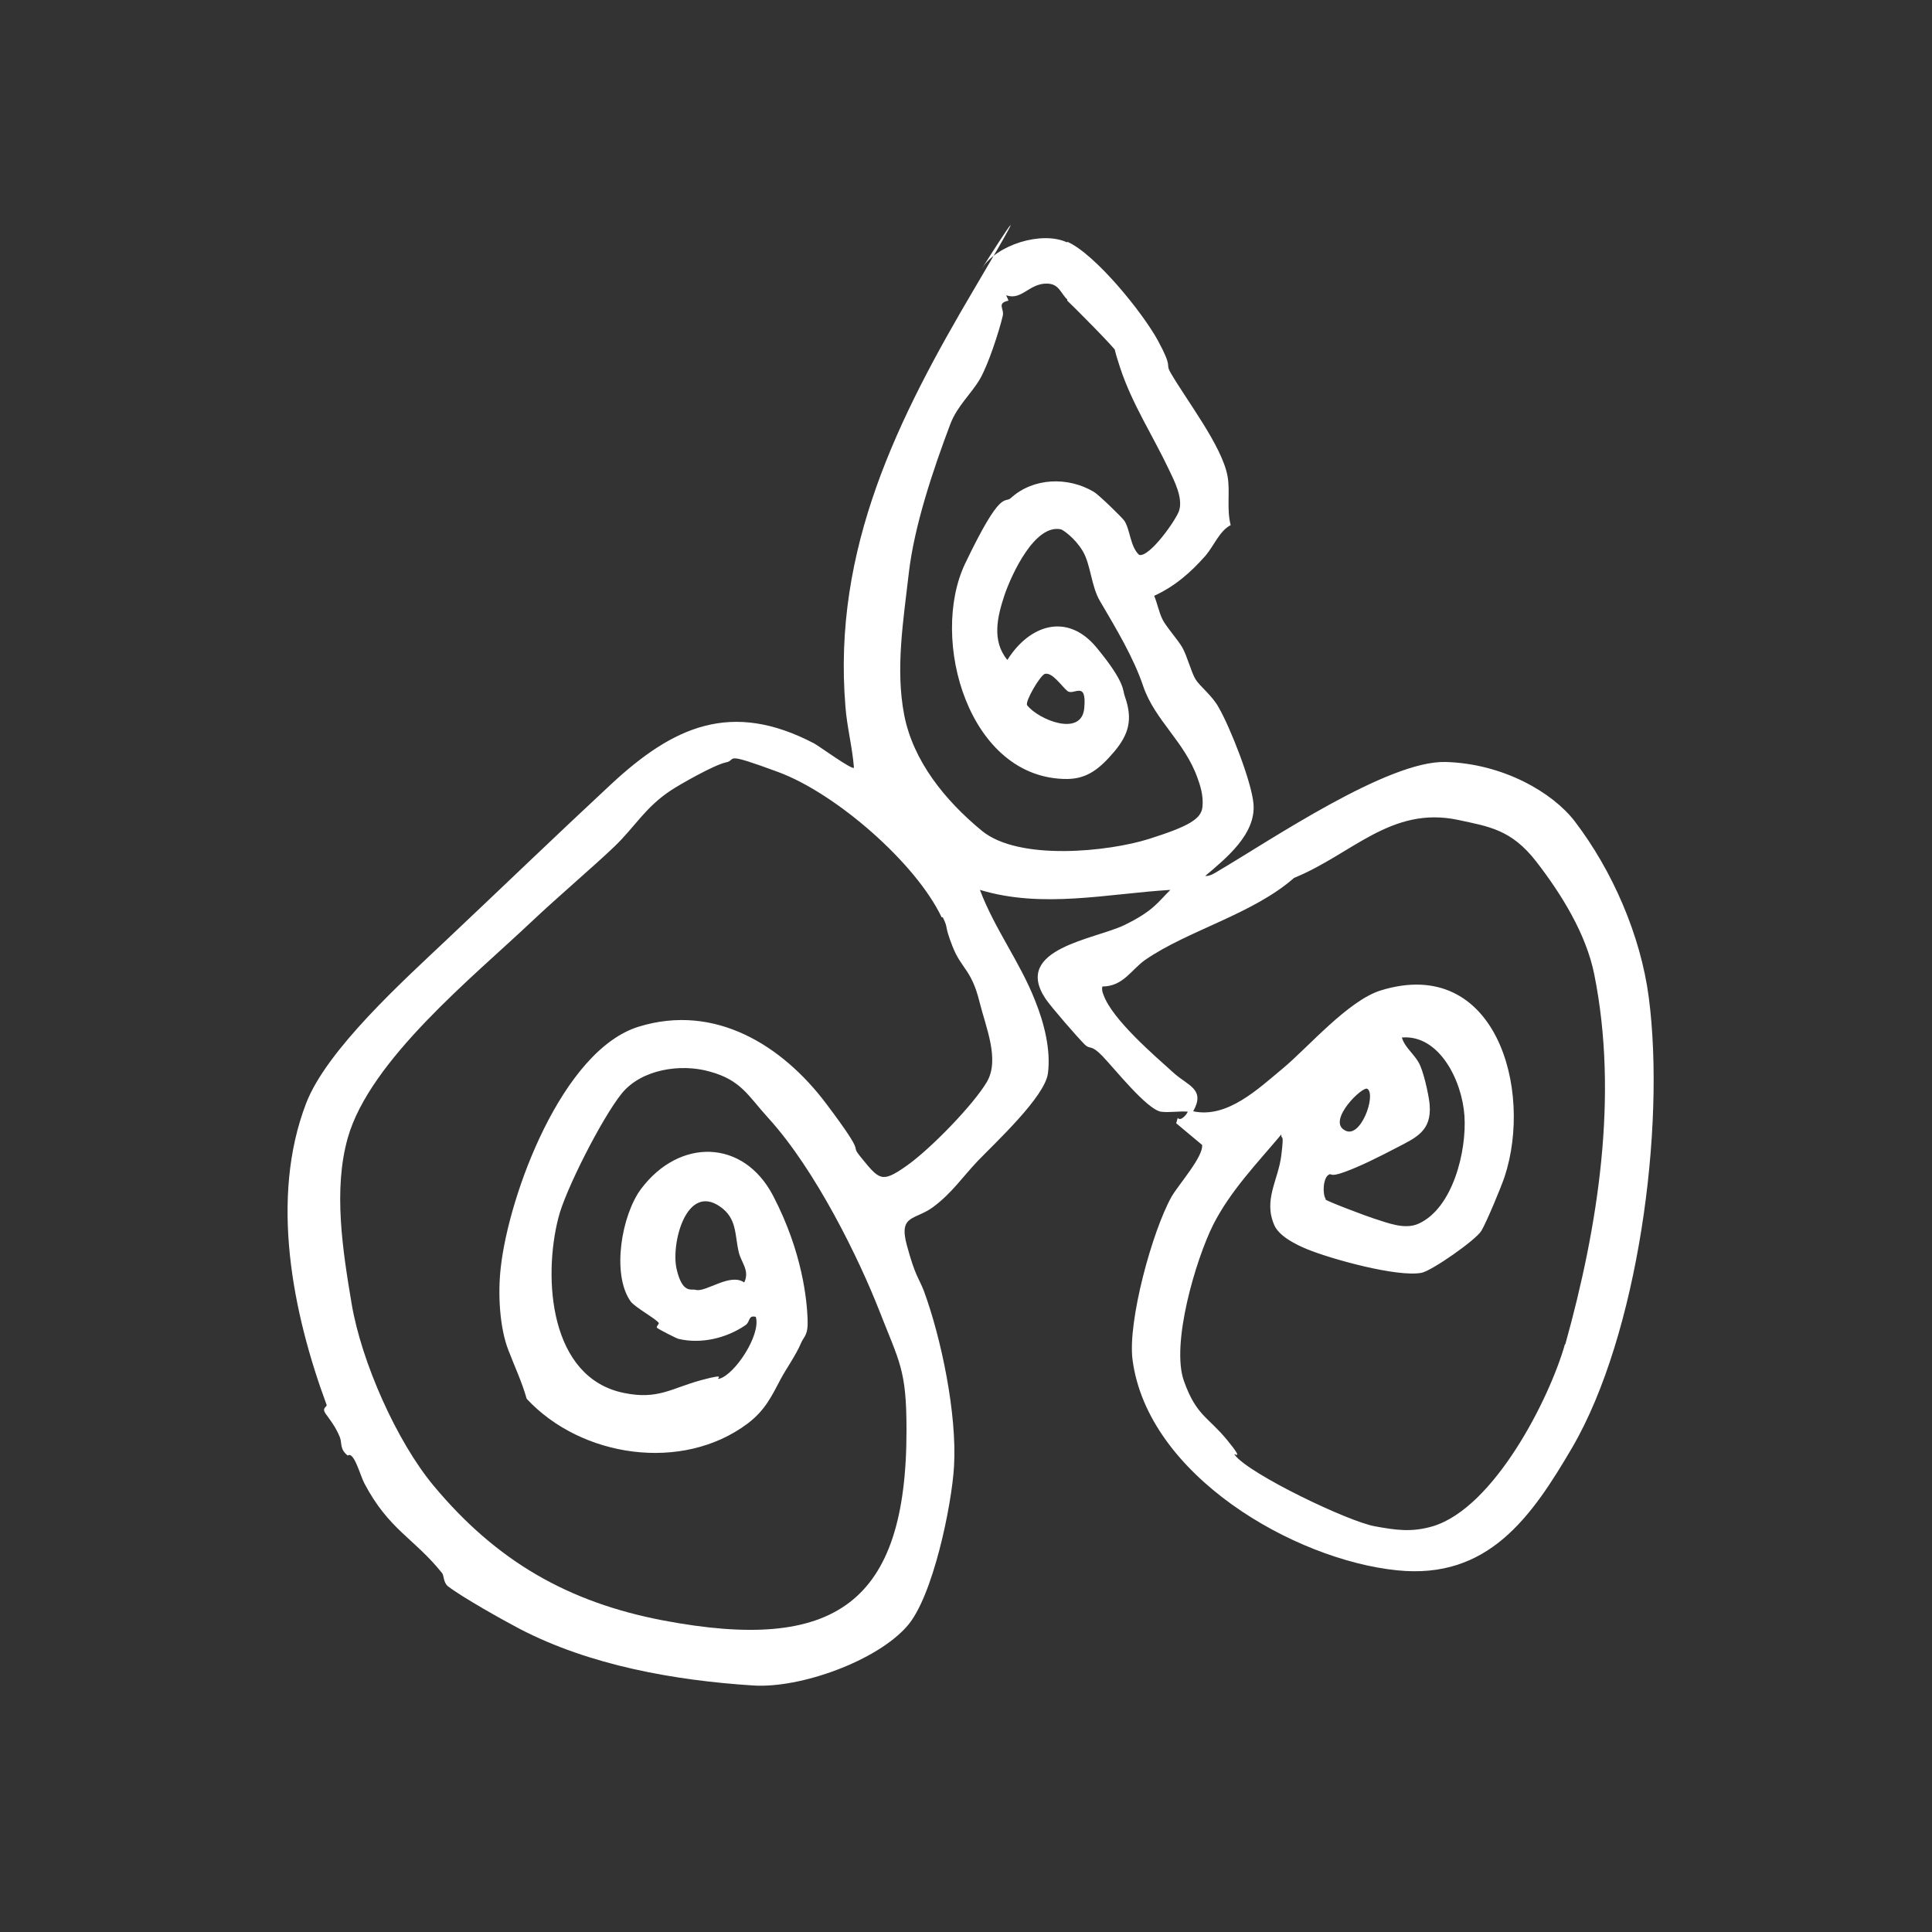 <?xml version="1.0" encoding="UTF-8"?> <svg xmlns="http://www.w3.org/2000/svg" id="Layer_1" version="1.1" viewBox="0 0 500 500"><rect x="0" y="0" width="500" height="500" fill="#333333" stroke="none"/><defs><style> .st0 { fill: #fff; } </style></defs><path class="st0" d="M276.3,62.6c7.3,3.3,19.5,18.4,23.4,25.6s1.9,5.8,3.1,8c4.1,7.2,13.5,19.2,14.9,27.1.7,4-.3,8.4.8,12.6-2.9,1.5-4.3,5.3-6.5,7.9-3.9,4.4-7.9,7.9-13.3,10.4.8,1.9,1.2,4.1,2.1,6s4,5.3,5.2,7.4,2.3,6.4,3.4,8.2,4.4,4.3,6,7.3c3,5.2,8.5,19.2,9,24.9.7,7.9-7.2,14.2-12.5,18.7,1.2.1,2.4-.7,3.4-1.3,13.6-8,43.9-28.6,58.8-28.2s27.7,7.9,33.4,15.3c9.8,12.8,17.1,29.6,19.2,45.6,4.4,33.7-2.8,87.3-19.8,116.5-10.6,18.1-21.8,34.2-45.3,31.8-26.7-2.7-64.6-24.6-68.5-54.5-1.3-9.9,5.1-33.3,10.1-42.2,1.7-3,8.3-10.4,7.9-13.4l-6.7-5.6.4-1.4c.7,1,2.3-.8,2.6-1.6-2.2-.2-4.8.3-7,0-3.7-.7-12.1-11.3-15.1-14.4s-3.1-1.6-4.5-2.9c-2-2-8.7-9.7-10.2-11.9-8.7-13,12.8-15.4,20.4-19.1s8.7-6,11.9-9.1c-16.4,1-33.1,4.9-49.3,0,3.8,10.1,10.4,18.7,14.3,28.7,2.3,5.7,4.1,12.7,3.3,18.8s-13.8,18.1-18.2,22.7c-3.9,4.1-6.6,8.2-11.4,11.8s-9.1,1.9-6.9,10,3,8.2,4.4,11.8c4.5,12.2,8.6,31.9,7.8,45.4-.6,10.2-5.5,33.8-12.1,41.3-7.8,9-27.6,16.2-39.9,15.4-20.3-1.3-42.3-5.2-60.5-14.7-4.2-2.2-14.9-8.2-18.5-11-1.2-1-1-2.9-1.5-3.4-7.3-9.1-13.7-11.1-20.1-23.2-1.1-2.1-2.7-8.4-4.3-7.2-2.2-1.7-1.4-3.3-2.1-4.9-1.2-2.8-2.4-4.2-3.6-5.9s.5-1.7.2-2.4c-8.8-23.8-14.7-53.4-5.3-77.9,5.3-13.9,25.3-31.9,36.4-42.4,14.1-13.3,28.2-26.9,42.4-40.1,16.3-15.2,31.3-21.9,52.7-10.7,1.3.7,9.8,6.9,10.3,6.3-.4-5.3-1.8-10.5-2.2-15.8-3.4-40.9,13.6-74.8,33.6-108.6s.8-3.4,1.8-4.9c3.7-6,15.3-9.7,21.9-6.7ZM276.2,77.5c-1.7-1.6-2.1-4-5.1-4.1-4.7-.2-6.7,4.5-10.7,3l.6,1.4c-3.2.7-1,2.1-1.5,4-1,4.2-3.8,12.7-5.9,16.3-2.3,3.9-5.8,6.9-7.6,11.5-4.5,11.9-9.4,26.5-10.8,38.7s-3.5,24.8-1.2,36.7,10.5,22.1,20.1,30,32.9,5.4,43.3,2.1,13.5-5.2,13.8-8.3-.7-5.8-1.3-7.5c-3.3-9.3-11-14.9-14-23.6-2.5-7.5-7.1-15.1-11.2-22.1-2.3-3.8-2.4-9.5-4.5-13s-5.2-5.5-5.6-5.6c-6.8-1.5-12.8,11.7-14.6,16.9-1.9,5.7-3.4,11.9.7,16.9,5.7-9.1,15.5-12.4,23.1-3.2s6.7,11.1,7.3,12.6c2.1,5.9,1.1,9.8-2.8,14.4s-7.1,6.9-12,7c-25.6.2-35.9-36.2-26.5-55.8s10.1-15.4,11.8-16.9c5.8-5.3,14.8-5.6,21.5-1.6,1.1.6,7.3,6.6,7.9,7.5,1.5,2.3,1.5,6.7,3.8,8.8,2.7.8,9.9-9.5,10.4-11.6.9-3.2-1.2-7.4-2.6-10.3-4.2-8.9-9.6-17.1-12.7-26.5s0-2.4-.6-3.7-11.5-12.2-13.1-13.7ZM270.4,174.4c-1.2.4-5.1,7-4.6,8.1,3,3.8,14.1,8.3,14.8.8s-2.8-3.1-4.4-4.5-3.9-4.9-5.8-4.4ZM243.7,237.4c-6.7-14.1-27.4-32.1-42.3-37.6s-10.5-3.1-13.5-2.5-12.1,5.8-14.2,7.2c-6.7,4.4-9.4,9.5-14.6,14.5s-14.4,12.8-21.4,19.4c-15.1,14.3-42,35.9-47.7,56.1-3.8,13.4-1.3,29.2,1,42.9,2.5,14.9,11.6,35.6,21.3,47.2,16.2,19.4,34.7,30.1,59.5,34.8,44,8.3,62.9-4.1,62.8-49.5,0-15.4-1.8-17.3-7-30.6s-16.4-36.4-28.8-50c-5.2-5.7-7-9.8-15.2-12-7.4-2.1-17.6-.6-22.7,5.7s-14.7,25.2-16.4,32.2c-4,15.6-2.3,41.4,17,45.3,8.8,1.8,12.2-1.2,19.9-3.3s3.2,0,4.8-.4c4-1.1,10.8-11.4,9.4-16-2-.5-1.4,1.2-2.6,2.1-4.9,3.4-11.5,5-17.4,3.6-.5-.1-5.4-2.6-5.6-2.9s.6-1,.5-1.2c-.7-1.1-6.1-4-7.3-5.6-5-7.1-2.3-22.4,2.7-29.1,9.9-13.2,26.5-13,34.2,1.8s8.7,27.2,8.9,31.7-.9,4.5-1.7,6.4c-1.3,3.1-4,6.9-5.2,9.2-2.4,4.5-4,8.1-8.6,11.6-16.9,12.7-43.1,8.8-57.2-6.4-1.2-4.3-3.1-8.3-4.7-12.5-2.3-5.8-2.8-14.7-2-21.5,2.1-18.9,15.9-56.2,35.7-62.3s37.2,4.9,48.5,19.9,5.6,9.7,9,13.9c4.8,5.9,5.4,6.7,11.7,2.3s17.5-16,20.9-21.8-.3-14.2-1.9-20.7c-2.1-8.5-4.7-8.5-7-14.4s-.9-4.2-2.5-7.5ZM405.1,347.9c8.5-30.5,13.8-64.3,7.5-95.7-2.1-10.5-8.5-20.8-15-29.2s-12.4-9.1-20.2-10.8c-17.4-3.7-27.5,8.9-42.5,15-10.7,9.4-27.5,13.6-38.5,21.2-3.6,2.5-5.7,6.9-11.1,6.9-.2.8,0,1.5.3,2.2,2.3,6.4,13.3,15.8,18.3,20.3,3.6,3.2,8.1,4.1,4.9,9.8,8.8,1.9,16.8-5.8,23.2-11.1s16.9-17.6,25.4-20.2c29.7-9.1,39.4,25.7,32,48.2-.9,2.7-4.6,11.6-6,14s-12.9,10.4-15.5,10.9c-6.3,1.2-23.5-3.6-29.6-6.1-2.9-1.2-7.2-3.3-8.5-6.2-2.9-6.6,1-11.6,1.8-18.1s0-3.6,0-5.4c-6.3,7.5-13.1,14.5-17.6,23.3-4.6,9.2-11,31-7.6,40.5,3.2,9,6.2,9.2,11.2,15.3s1.1,2.8,2,3.9c3.9,5,29.4,17.2,36.2,18.4,5.5,1,9.5,1.6,15,0,15.9-4.8,30.2-33,34.2-47.1ZM343,310.4c.4.5,10.8,4.4,12.4,4.9,3.8,1.2,8.1,3,11.7,1.4,8.9-4,12.5-18.8,11.9-27.9s-6.5-21.1-16.2-20.3c.8,2.8,3.6,4.5,4.8,7.4s2.3,8.4,2.4,10.1c.5,6.7-3.5,8.4-8.5,11s-9.4,4.8-13.5,6.3-3.3.2-4.1.7c-1.5.8-1.7,5-.8,6.3ZM353.9,281.8c-1.2-.9-10.5,8.2-5.9,10.7,4.1,2.5,8.2-9.1,5.9-10.7ZM186.4,312.3c-8.8-6.2-12.8,9.6-11.3,16.1s3.8,5.1,4.9,5.4c2.6.8,8.9-4.5,12.6-1.9,1.5-3.1-.8-5.2-1.4-7.8-1.1-4.6-.4-8.7-4.8-11.8Z"></path></svg> 